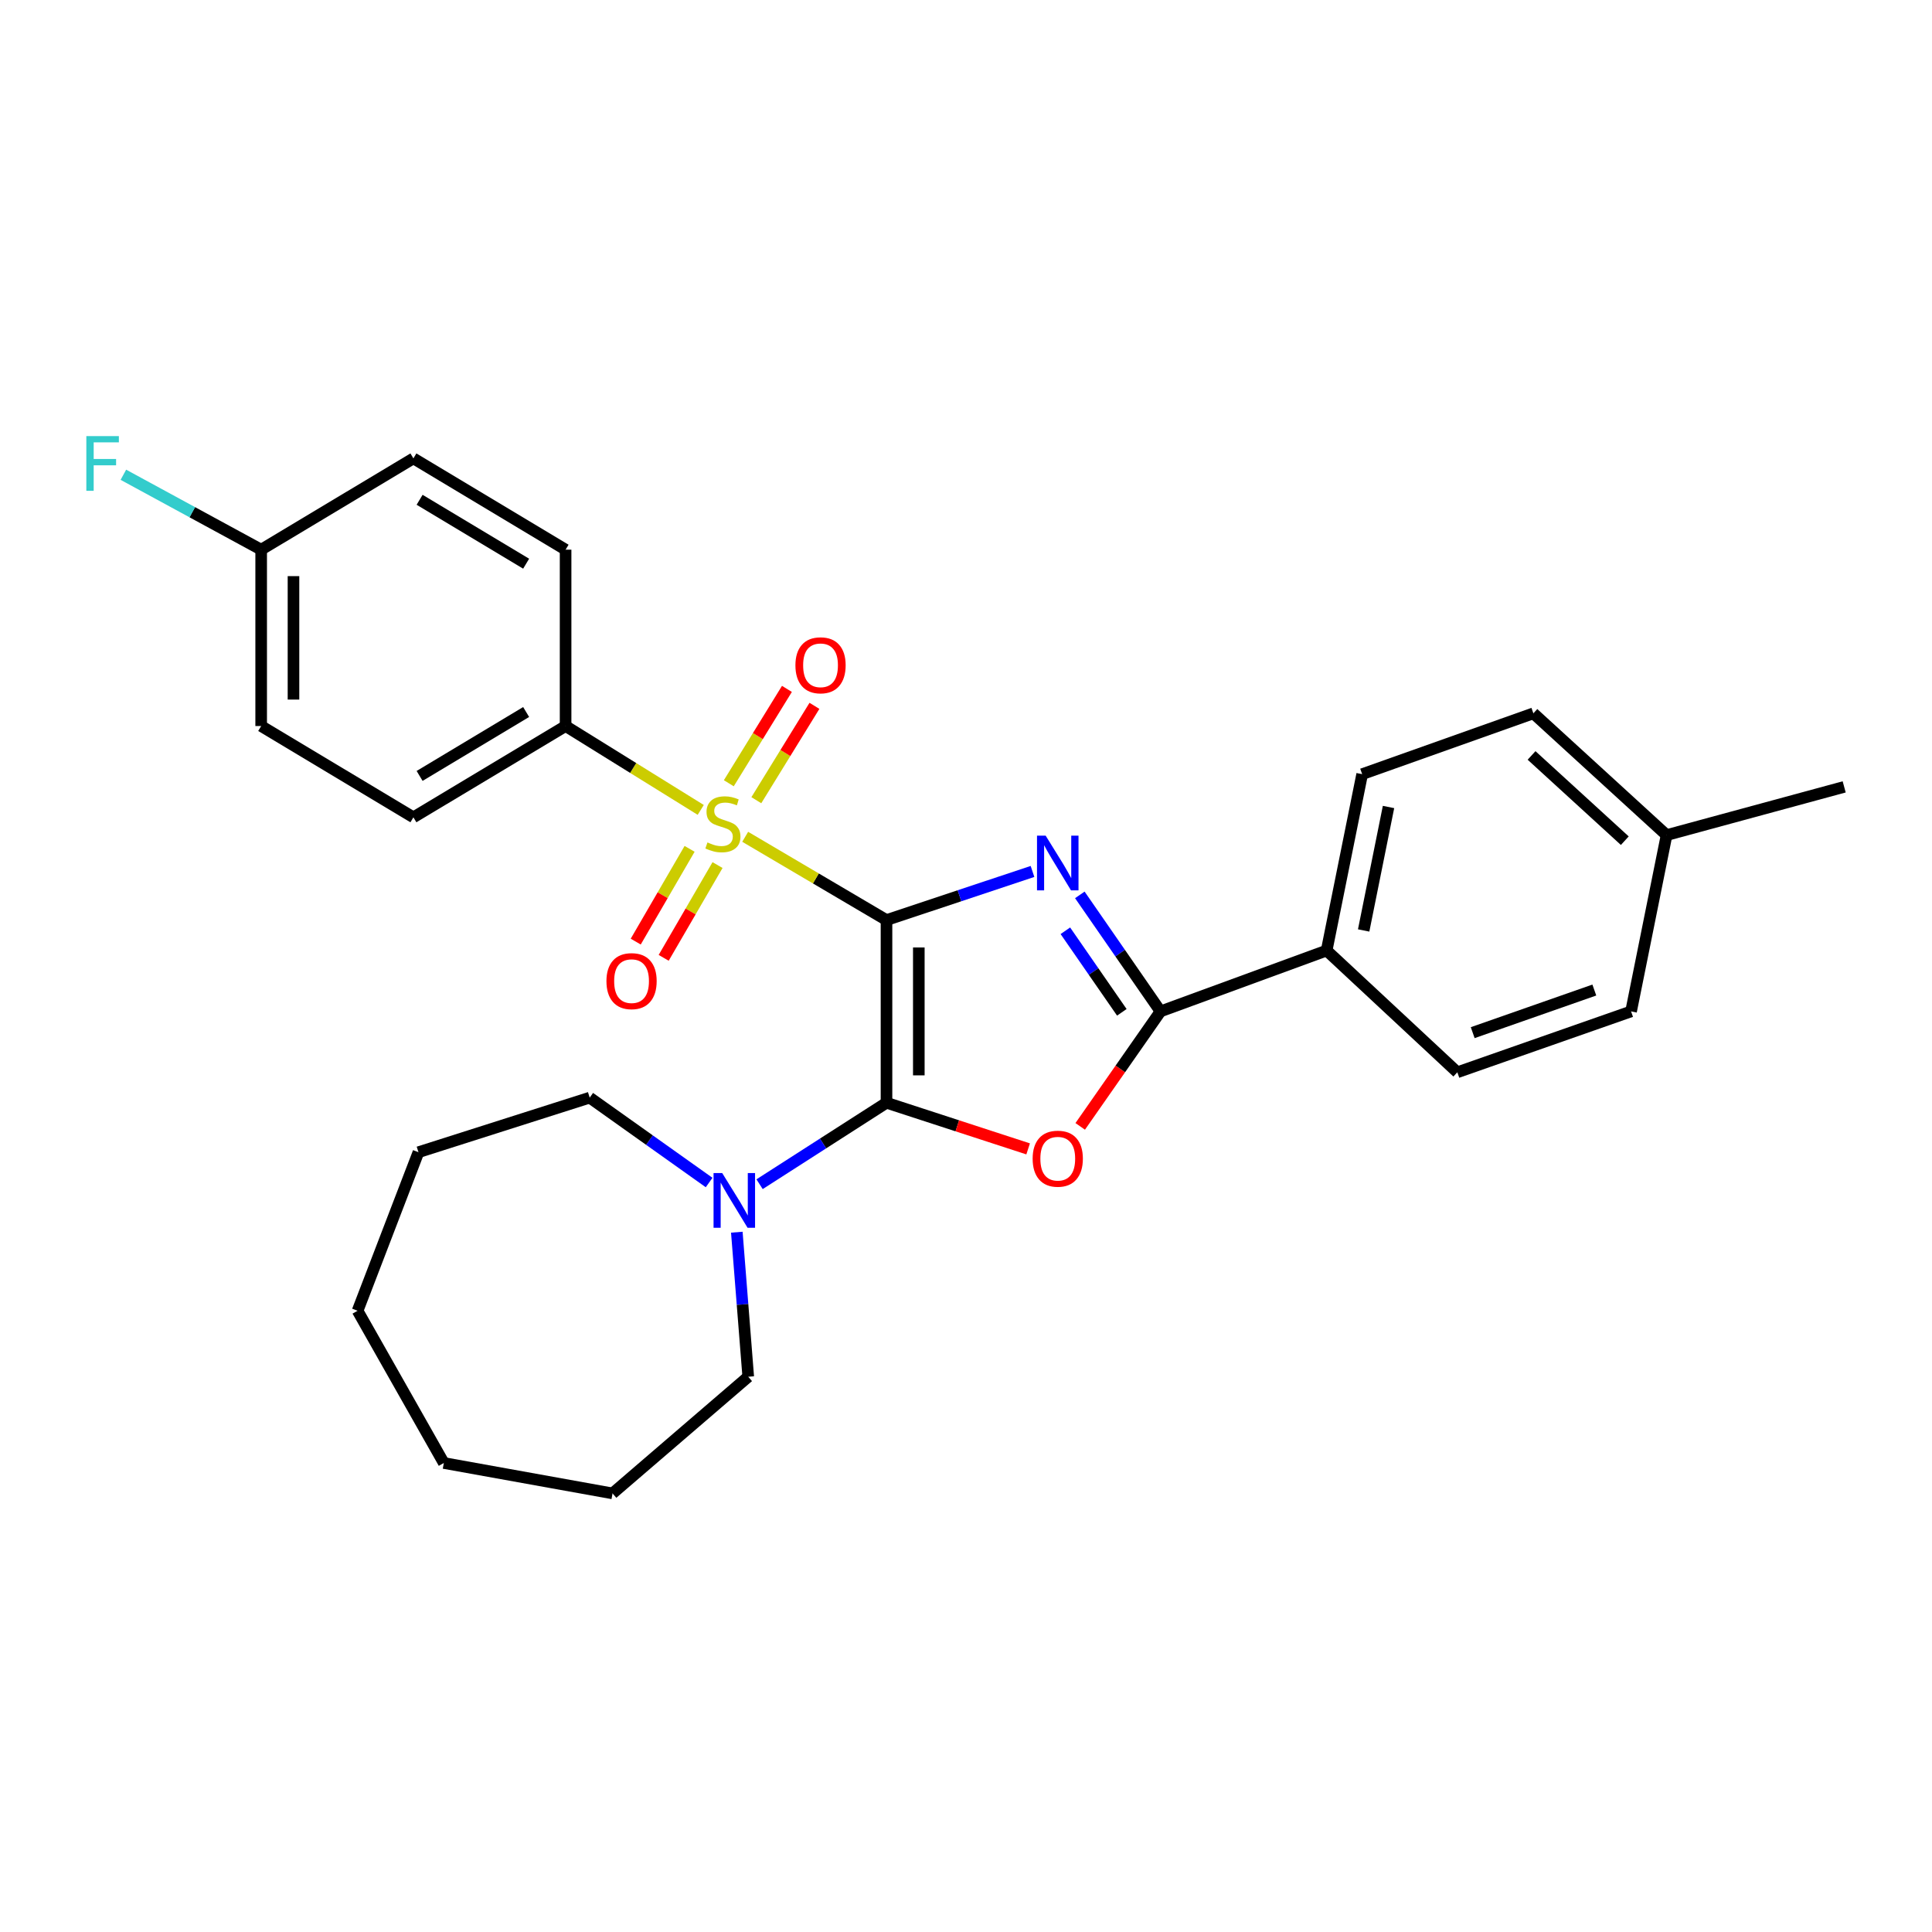 <?xml version='1.0' encoding='iso-8859-1'?>
<svg version='1.1' baseProfile='full'
              xmlns='http://www.w3.org/2000/svg'
                      xmlns:rdkit='http://www.rdkit.org/xml'
                      xmlns:xlink='http://www.w3.org/1999/xlink'
                  xml:space='preserve'
width='1000px' height='1000px' viewBox='0 0 1000 1000'>
<!-- END OF HEADER -->
<rect style='opacity:1.0;fill:#FFFFFF;stroke:none' width='1000' height='1000' x='0' y='0'> </rect>
<path class='bond-0' d='M 458.85,476.23 L 496.634,463.642' style='fill:none;fill-rule:evenodd;stroke:#000000;stroke-width:6px;stroke-linecap:butt;stroke-linejoin:miter;stroke-opacity:1' />
<path class='bond-0' d='M 496.634,463.642 L 534.418,451.054' style='fill:none;fill-rule:evenodd;stroke:#0000FF;stroke-width:6px;stroke-linecap:butt;stroke-linejoin:miter;stroke-opacity:1' />
<path class='bond-1' d='M 458.85,476.23 L 458.85,570.784' style='fill:none;fill-rule:evenodd;stroke:#000000;stroke-width:6px;stroke-linecap:butt;stroke-linejoin:miter;stroke-opacity:1' />
<path class='bond-1' d='M 475.577,490.413 L 475.577,556.601' style='fill:none;fill-rule:evenodd;stroke:#000000;stroke-width:6px;stroke-linecap:butt;stroke-linejoin:miter;stroke-opacity:1' />
<path class='bond-2' d='M 458.85,476.23 L 422.281,454.678' style='fill:none;fill-rule:evenodd;stroke:#000000;stroke-width:6px;stroke-linecap:butt;stroke-linejoin:miter;stroke-opacity:1' />
<path class='bond-2' d='M 422.281,454.678 L 385.711,433.127' style='fill:none;fill-rule:evenodd;stroke:#CCCC00;stroke-width:6px;stroke-linecap:butt;stroke-linejoin:miter;stroke-opacity:1' />
<path class='bond-4' d='M 558.916,463.193 L 579.796,493.347' style='fill:none;fill-rule:evenodd;stroke:#0000FF;stroke-width:6px;stroke-linecap:butt;stroke-linejoin:miter;stroke-opacity:1' />
<path class='bond-4' d='M 579.796,493.347 L 600.676,523.502' style='fill:none;fill-rule:evenodd;stroke:#000000;stroke-width:6px;stroke-linecap:butt;stroke-linejoin:miter;stroke-opacity:1' />
<path class='bond-4' d='M 551.428,481.762 L 566.044,502.87' style='fill:none;fill-rule:evenodd;stroke:#0000FF;stroke-width:6px;stroke-linecap:butt;stroke-linejoin:miter;stroke-opacity:1' />
<path class='bond-4' d='M 566.044,502.87 L 580.66,523.978' style='fill:none;fill-rule:evenodd;stroke:#000000;stroke-width:6px;stroke-linecap:butt;stroke-linejoin:miter;stroke-opacity:1' />
<path class='bond-3' d='M 458.85,570.784 L 495.507,582.723' style='fill:none;fill-rule:evenodd;stroke:#000000;stroke-width:6px;stroke-linecap:butt;stroke-linejoin:miter;stroke-opacity:1' />
<path class='bond-3' d='M 495.507,582.723 L 532.163,594.663' style='fill:none;fill-rule:evenodd;stroke:#FF0000;stroke-width:6px;stroke-linecap:butt;stroke-linejoin:miter;stroke-opacity:1' />
<path class='bond-5' d='M 458.85,570.784 L 426.003,591.863' style='fill:none;fill-rule:evenodd;stroke:#000000;stroke-width:6px;stroke-linecap:butt;stroke-linejoin:miter;stroke-opacity:1' />
<path class='bond-5' d='M 426.003,591.863 L 393.155,612.943' style='fill:none;fill-rule:evenodd;stroke:#0000FF;stroke-width:6px;stroke-linecap:butt;stroke-linejoin:miter;stroke-opacity:1' />
<path class='bond-6' d='M 362.698,419.205 L 327.725,397.499' style='fill:none;fill-rule:evenodd;stroke:#CCCC00;stroke-width:6px;stroke-linecap:butt;stroke-linejoin:miter;stroke-opacity:1' />
<path class='bond-6' d='M 327.725,397.499 L 292.751,375.793' style='fill:none;fill-rule:evenodd;stroke:#000000;stroke-width:6px;stroke-linecap:butt;stroke-linejoin:miter;stroke-opacity:1' />
<path class='bond-7' d='M 391.475,414.184 L 406.515,389.763' style='fill:none;fill-rule:evenodd;stroke:#CCCC00;stroke-width:6px;stroke-linecap:butt;stroke-linejoin:miter;stroke-opacity:1' />
<path class='bond-7' d='M 406.515,389.763 L 421.555,365.342' style='fill:none;fill-rule:evenodd;stroke:#FF0000;stroke-width:6px;stroke-linecap:butt;stroke-linejoin:miter;stroke-opacity:1' />
<path class='bond-7' d='M 377.232,405.413 L 392.272,380.991' style='fill:none;fill-rule:evenodd;stroke:#CCCC00;stroke-width:6px;stroke-linecap:butt;stroke-linejoin:miter;stroke-opacity:1' />
<path class='bond-7' d='M 392.272,380.991 L 407.312,356.57' style='fill:none;fill-rule:evenodd;stroke:#FF0000;stroke-width:6px;stroke-linecap:butt;stroke-linejoin:miter;stroke-opacity:1' />
<path class='bond-8' d='M 356.934,439.362 L 342.994,463.368' style='fill:none;fill-rule:evenodd;stroke:#CCCC00;stroke-width:6px;stroke-linecap:butt;stroke-linejoin:miter;stroke-opacity:1' />
<path class='bond-8' d='M 342.994,463.368 L 329.053,487.375' style='fill:none;fill-rule:evenodd;stroke:#FF0000;stroke-width:6px;stroke-linecap:butt;stroke-linejoin:miter;stroke-opacity:1' />
<path class='bond-8' d='M 371.399,447.761 L 357.459,471.768' style='fill:none;fill-rule:evenodd;stroke:#CCCC00;stroke-width:6px;stroke-linecap:butt;stroke-linejoin:miter;stroke-opacity:1' />
<path class='bond-8' d='M 357.459,471.768 L 343.518,495.775' style='fill:none;fill-rule:evenodd;stroke:#FF0000;stroke-width:6px;stroke-linecap:butt;stroke-linejoin:miter;stroke-opacity:1' />
<path class='bond-28' d='M 559.116,583.014 L 579.896,553.258' style='fill:none;fill-rule:evenodd;stroke:#FF0000;stroke-width:6px;stroke-linecap:butt;stroke-linejoin:miter;stroke-opacity:1' />
<path class='bond-28' d='M 579.896,553.258 L 600.676,523.502' style='fill:none;fill-rule:evenodd;stroke:#000000;stroke-width:6px;stroke-linecap:butt;stroke-linejoin:miter;stroke-opacity:1' />
<path class='bond-9' d='M 600.676,523.502 L 686.672,491.99' style='fill:none;fill-rule:evenodd;stroke:#000000;stroke-width:6px;stroke-linecap:butt;stroke-linejoin:miter;stroke-opacity:1' />
<path class='bond-21' d='M 367.039,612.07 L 336.135,590.103' style='fill:none;fill-rule:evenodd;stroke:#0000FF;stroke-width:6px;stroke-linecap:butt;stroke-linejoin:miter;stroke-opacity:1' />
<path class='bond-21' d='M 336.135,590.103 L 305.231,568.135' style='fill:none;fill-rule:evenodd;stroke:#000000;stroke-width:6px;stroke-linecap:butt;stroke-linejoin:miter;stroke-opacity:1' />
<path class='bond-22' d='M 381.375,637.785 L 384.331,675.188' style='fill:none;fill-rule:evenodd;stroke:#0000FF;stroke-width:6px;stroke-linecap:butt;stroke-linejoin:miter;stroke-opacity:1' />
<path class='bond-22' d='M 384.331,675.188 L 387.286,712.592' style='fill:none;fill-rule:evenodd;stroke:#000000;stroke-width:6px;stroke-linecap:butt;stroke-linejoin:miter;stroke-opacity:1' />
<path class='bond-10' d='M 292.751,375.793 L 213.976,423.047' style='fill:none;fill-rule:evenodd;stroke:#000000;stroke-width:6px;stroke-linecap:butt;stroke-linejoin:miter;stroke-opacity:1' />
<path class='bond-10' d='M 272.33,368.537 L 217.188,401.615' style='fill:none;fill-rule:evenodd;stroke:#000000;stroke-width:6px;stroke-linecap:butt;stroke-linejoin:miter;stroke-opacity:1' />
<path class='bond-11' d='M 292.751,375.793 L 292.751,284.51' style='fill:none;fill-rule:evenodd;stroke:#000000;stroke-width:6px;stroke-linecap:butt;stroke-linejoin:miter;stroke-opacity:1' />
<path class='bond-12' d='M 686.672,491.99 L 705.053,400.707' style='fill:none;fill-rule:evenodd;stroke:#000000;stroke-width:6px;stroke-linecap:butt;stroke-linejoin:miter;stroke-opacity:1' />
<path class='bond-12' d='M 705.827,481.6 L 718.694,417.702' style='fill:none;fill-rule:evenodd;stroke:#000000;stroke-width:6px;stroke-linecap:butt;stroke-linejoin:miter;stroke-opacity:1' />
<path class='bond-13' d='M 686.672,491.99 L 754.314,555.014' style='fill:none;fill-rule:evenodd;stroke:#000000;stroke-width:6px;stroke-linecap:butt;stroke-linejoin:miter;stroke-opacity:1' />
<path class='bond-15' d='M 213.976,423.047 L 135.182,375.793' style='fill:none;fill-rule:evenodd;stroke:#000000;stroke-width:6px;stroke-linecap:butt;stroke-linejoin:miter;stroke-opacity:1' />
<path class='bond-16' d='M 292.751,284.51 L 213.976,237.257' style='fill:none;fill-rule:evenodd;stroke:#000000;stroke-width:6px;stroke-linecap:butt;stroke-linejoin:miter;stroke-opacity:1' />
<path class='bond-16' d='M 272.33,291.766 L 217.188,258.689' style='fill:none;fill-rule:evenodd;stroke:#000000;stroke-width:6px;stroke-linecap:butt;stroke-linejoin:miter;stroke-opacity:1' />
<path class='bond-17' d='M 705.053,400.707 L 793.678,369.214' style='fill:none;fill-rule:evenodd;stroke:#000000;stroke-width:6px;stroke-linecap:butt;stroke-linejoin:miter;stroke-opacity:1' />
<path class='bond-18' d='M 754.314,555.014 L 844.24,523.502' style='fill:none;fill-rule:evenodd;stroke:#000000;stroke-width:6px;stroke-linecap:butt;stroke-linejoin:miter;stroke-opacity:1' />
<path class='bond-18' d='M 762.271,534.501 L 825.22,512.443' style='fill:none;fill-rule:evenodd;stroke:#000000;stroke-width:6px;stroke-linecap:butt;stroke-linejoin:miter;stroke-opacity:1' />
<path class='bond-14' d='M 135.182,284.51 L 213.976,237.257' style='fill:none;fill-rule:evenodd;stroke:#000000;stroke-width:6px;stroke-linecap:butt;stroke-linejoin:miter;stroke-opacity:1' />
<path class='bond-20' d='M 135.182,284.51 L 99.523,265.122' style='fill:none;fill-rule:evenodd;stroke:#000000;stroke-width:6px;stroke-linecap:butt;stroke-linejoin:miter;stroke-opacity:1' />
<path class='bond-20' d='M 99.523,265.122 L 63.864,245.734' style='fill:none;fill-rule:evenodd;stroke:#33CCCC;stroke-width:6px;stroke-linecap:butt;stroke-linejoin:miter;stroke-opacity:1' />
<path class='bond-29' d='M 135.182,284.51 L 135.182,375.793' style='fill:none;fill-rule:evenodd;stroke:#000000;stroke-width:6px;stroke-linecap:butt;stroke-linejoin:miter;stroke-opacity:1' />
<path class='bond-29' d='M 151.909,298.203 L 151.909,362.101' style='fill:none;fill-rule:evenodd;stroke:#000000;stroke-width:6px;stroke-linecap:butt;stroke-linejoin:miter;stroke-opacity:1' />
<path class='bond-31' d='M 793.678,369.214 L 862.621,432.247' style='fill:none;fill-rule:evenodd;stroke:#000000;stroke-width:6px;stroke-linecap:butt;stroke-linejoin:miter;stroke-opacity:1' />
<path class='bond-31' d='M 792.733,391.014 L 840.993,435.137' style='fill:none;fill-rule:evenodd;stroke:#000000;stroke-width:6px;stroke-linecap:butt;stroke-linejoin:miter;stroke-opacity:1' />
<path class='bond-19' d='M 844.24,523.502 L 862.621,432.247' style='fill:none;fill-rule:evenodd;stroke:#000000;stroke-width:6px;stroke-linecap:butt;stroke-linejoin:miter;stroke-opacity:1' />
<path class='bond-23' d='M 862.621,432.247 L 954.545,407.287' style='fill:none;fill-rule:evenodd;stroke:#000000;stroke-width:6px;stroke-linecap:butt;stroke-linejoin:miter;stroke-opacity:1' />
<path class='bond-24' d='M 305.231,568.135 L 216.596,596.376' style='fill:none;fill-rule:evenodd;stroke:#000000;stroke-width:6px;stroke-linecap:butt;stroke-linejoin:miter;stroke-opacity:1' />
<path class='bond-25' d='M 387.286,712.592 L 317.051,772.985' style='fill:none;fill-rule:evenodd;stroke:#000000;stroke-width:6px;stroke-linecap:butt;stroke-linejoin:miter;stroke-opacity:1' />
<path class='bond-26' d='M 216.596,596.376 L 185.085,678.45' style='fill:none;fill-rule:evenodd;stroke:#000000;stroke-width:6px;stroke-linecap:butt;stroke-linejoin:miter;stroke-opacity:1' />
<path class='bond-27' d='M 317.051,772.985 L 229.718,757.243' style='fill:none;fill-rule:evenodd;stroke:#000000;stroke-width:6px;stroke-linecap:butt;stroke-linejoin:miter;stroke-opacity:1' />
<path class='bond-30' d='M 185.085,678.45 L 229.718,757.243' style='fill:none;fill-rule:evenodd;stroke:#000000;stroke-width:6px;stroke-linecap:butt;stroke-linejoin:miter;stroke-opacity:1' />
<path  class='atom-1' d='M 541.234 432.537
L 550.514 447.537
Q 551.434 449.017, 552.914 451.697
Q 554.394 454.377, 554.474 454.537
L 554.474 432.537
L 558.234 432.537
L 558.234 460.857
L 554.354 460.857
L 544.394 444.457
Q 543.234 442.537, 541.994 440.337
Q 540.794 438.137, 540.434 437.457
L 540.434 460.857
L 536.754 460.857
L 536.754 432.537
L 541.234 432.537
' fill='#0000FF'/>
<path  class='atom-3' d='M 366.174 436.047
Q 366.494 436.167, 367.814 436.727
Q 369.134 437.287, 370.574 437.647
Q 372.054 437.967, 373.494 437.967
Q 376.174 437.967, 377.734 436.687
Q 379.294 435.367, 379.294 433.087
Q 379.294 431.527, 378.494 430.567
Q 377.734 429.607, 376.534 429.087
Q 375.334 428.567, 373.334 427.967
Q 370.814 427.207, 369.294 426.487
Q 367.814 425.767, 366.734 424.247
Q 365.694 422.727, 365.694 420.167
Q 365.694 416.607, 368.094 414.407
Q 370.534 412.207, 375.334 412.207
Q 378.614 412.207, 382.334 413.767
L 381.414 416.847
Q 378.014 415.447, 375.454 415.447
Q 372.694 415.447, 371.174 416.607
Q 369.654 417.727, 369.694 419.687
Q 369.694 421.207, 370.454 422.127
Q 371.254 423.047, 372.374 423.567
Q 373.534 424.087, 375.454 424.687
Q 378.014 425.487, 379.534 426.287
Q 381.054 427.087, 382.134 428.727
Q 383.254 430.327, 383.254 433.087
Q 383.254 437.007, 380.614 439.127
Q 378.014 441.207, 373.654 441.207
Q 371.134 441.207, 369.214 440.647
Q 367.334 440.127, 365.094 439.207
L 366.174 436.047
' fill='#CCCC00'/>
<path  class='atom-4' d='M 534.494 599.736
Q 534.494 592.936, 537.854 589.136
Q 541.214 585.336, 547.494 585.336
Q 553.774 585.336, 557.134 589.136
Q 560.494 592.936, 560.494 599.736
Q 560.494 606.616, 557.094 610.536
Q 553.694 614.416, 547.494 614.416
Q 541.254 614.416, 537.854 610.536
Q 534.494 606.656, 534.494 599.736
M 547.494 611.216
Q 551.814 611.216, 554.134 608.336
Q 556.494 605.416, 556.494 599.736
Q 556.494 594.176, 554.134 591.376
Q 551.814 588.536, 547.494 588.536
Q 543.174 588.536, 540.814 591.336
Q 538.494 594.136, 538.494 599.736
Q 538.494 605.456, 540.814 608.336
Q 543.174 611.216, 547.494 611.216
' fill='#FF0000'/>
<path  class='atom-6' d='M 373.815 607.176
L 383.095 622.176
Q 384.015 623.656, 385.495 626.336
Q 386.975 629.016, 387.055 629.176
L 387.055 607.176
L 390.815 607.176
L 390.815 635.496
L 386.935 635.496
L 376.975 619.096
Q 375.815 617.176, 374.575 614.976
Q 373.375 612.776, 373.015 612.096
L 373.015 635.496
L 369.335 635.496
L 369.335 607.176
L 373.815 607.176
' fill='#0000FF'/>
<path  class='atom-8' d='M 411.708 344.352
Q 411.708 337.552, 415.068 333.752
Q 418.428 329.952, 424.708 329.952
Q 430.988 329.952, 434.348 333.752
Q 437.708 337.552, 437.708 344.352
Q 437.708 351.232, 434.308 355.152
Q 430.908 359.032, 424.708 359.032
Q 418.468 359.032, 415.068 355.152
Q 411.708 351.272, 411.708 344.352
M 424.708 355.832
Q 429.028 355.832, 431.348 352.952
Q 433.708 350.032, 433.708 344.352
Q 433.708 338.792, 431.348 335.992
Q 429.028 333.152, 424.708 333.152
Q 420.388 333.152, 418.028 335.952
Q 415.708 338.752, 415.708 344.352
Q 415.708 350.072, 418.028 352.952
Q 420.388 355.832, 424.708 355.832
' fill='#FF0000'/>
<path  class='atom-9' d='M 313.892 507.831
Q 313.892 501.031, 317.252 497.231
Q 320.612 493.431, 326.892 493.431
Q 333.172 493.431, 336.532 497.231
Q 339.892 501.031, 339.892 507.831
Q 339.892 514.711, 336.492 518.631
Q 333.092 522.511, 326.892 522.511
Q 320.652 522.511, 317.252 518.631
Q 313.892 514.751, 313.892 507.831
M 326.892 519.311
Q 331.212 519.311, 333.532 516.431
Q 335.892 513.511, 335.892 507.831
Q 335.892 502.271, 333.532 499.471
Q 331.212 496.631, 326.892 496.631
Q 322.572 496.631, 320.212 499.431
Q 317.892 502.231, 317.892 507.831
Q 317.892 513.551, 320.212 516.431
Q 322.572 519.311, 326.892 519.311
' fill='#FF0000'/>
<path  class='atom-21' d='M 44.689 225.726
L 61.529 225.726
L 61.529 228.966
L 48.489 228.966
L 48.489 237.566
L 60.089 237.566
L 60.089 240.846
L 48.489 240.846
L 48.489 254.046
L 44.689 254.046
L 44.689 225.726
' fill='#33CCCC'/>
</svg>
